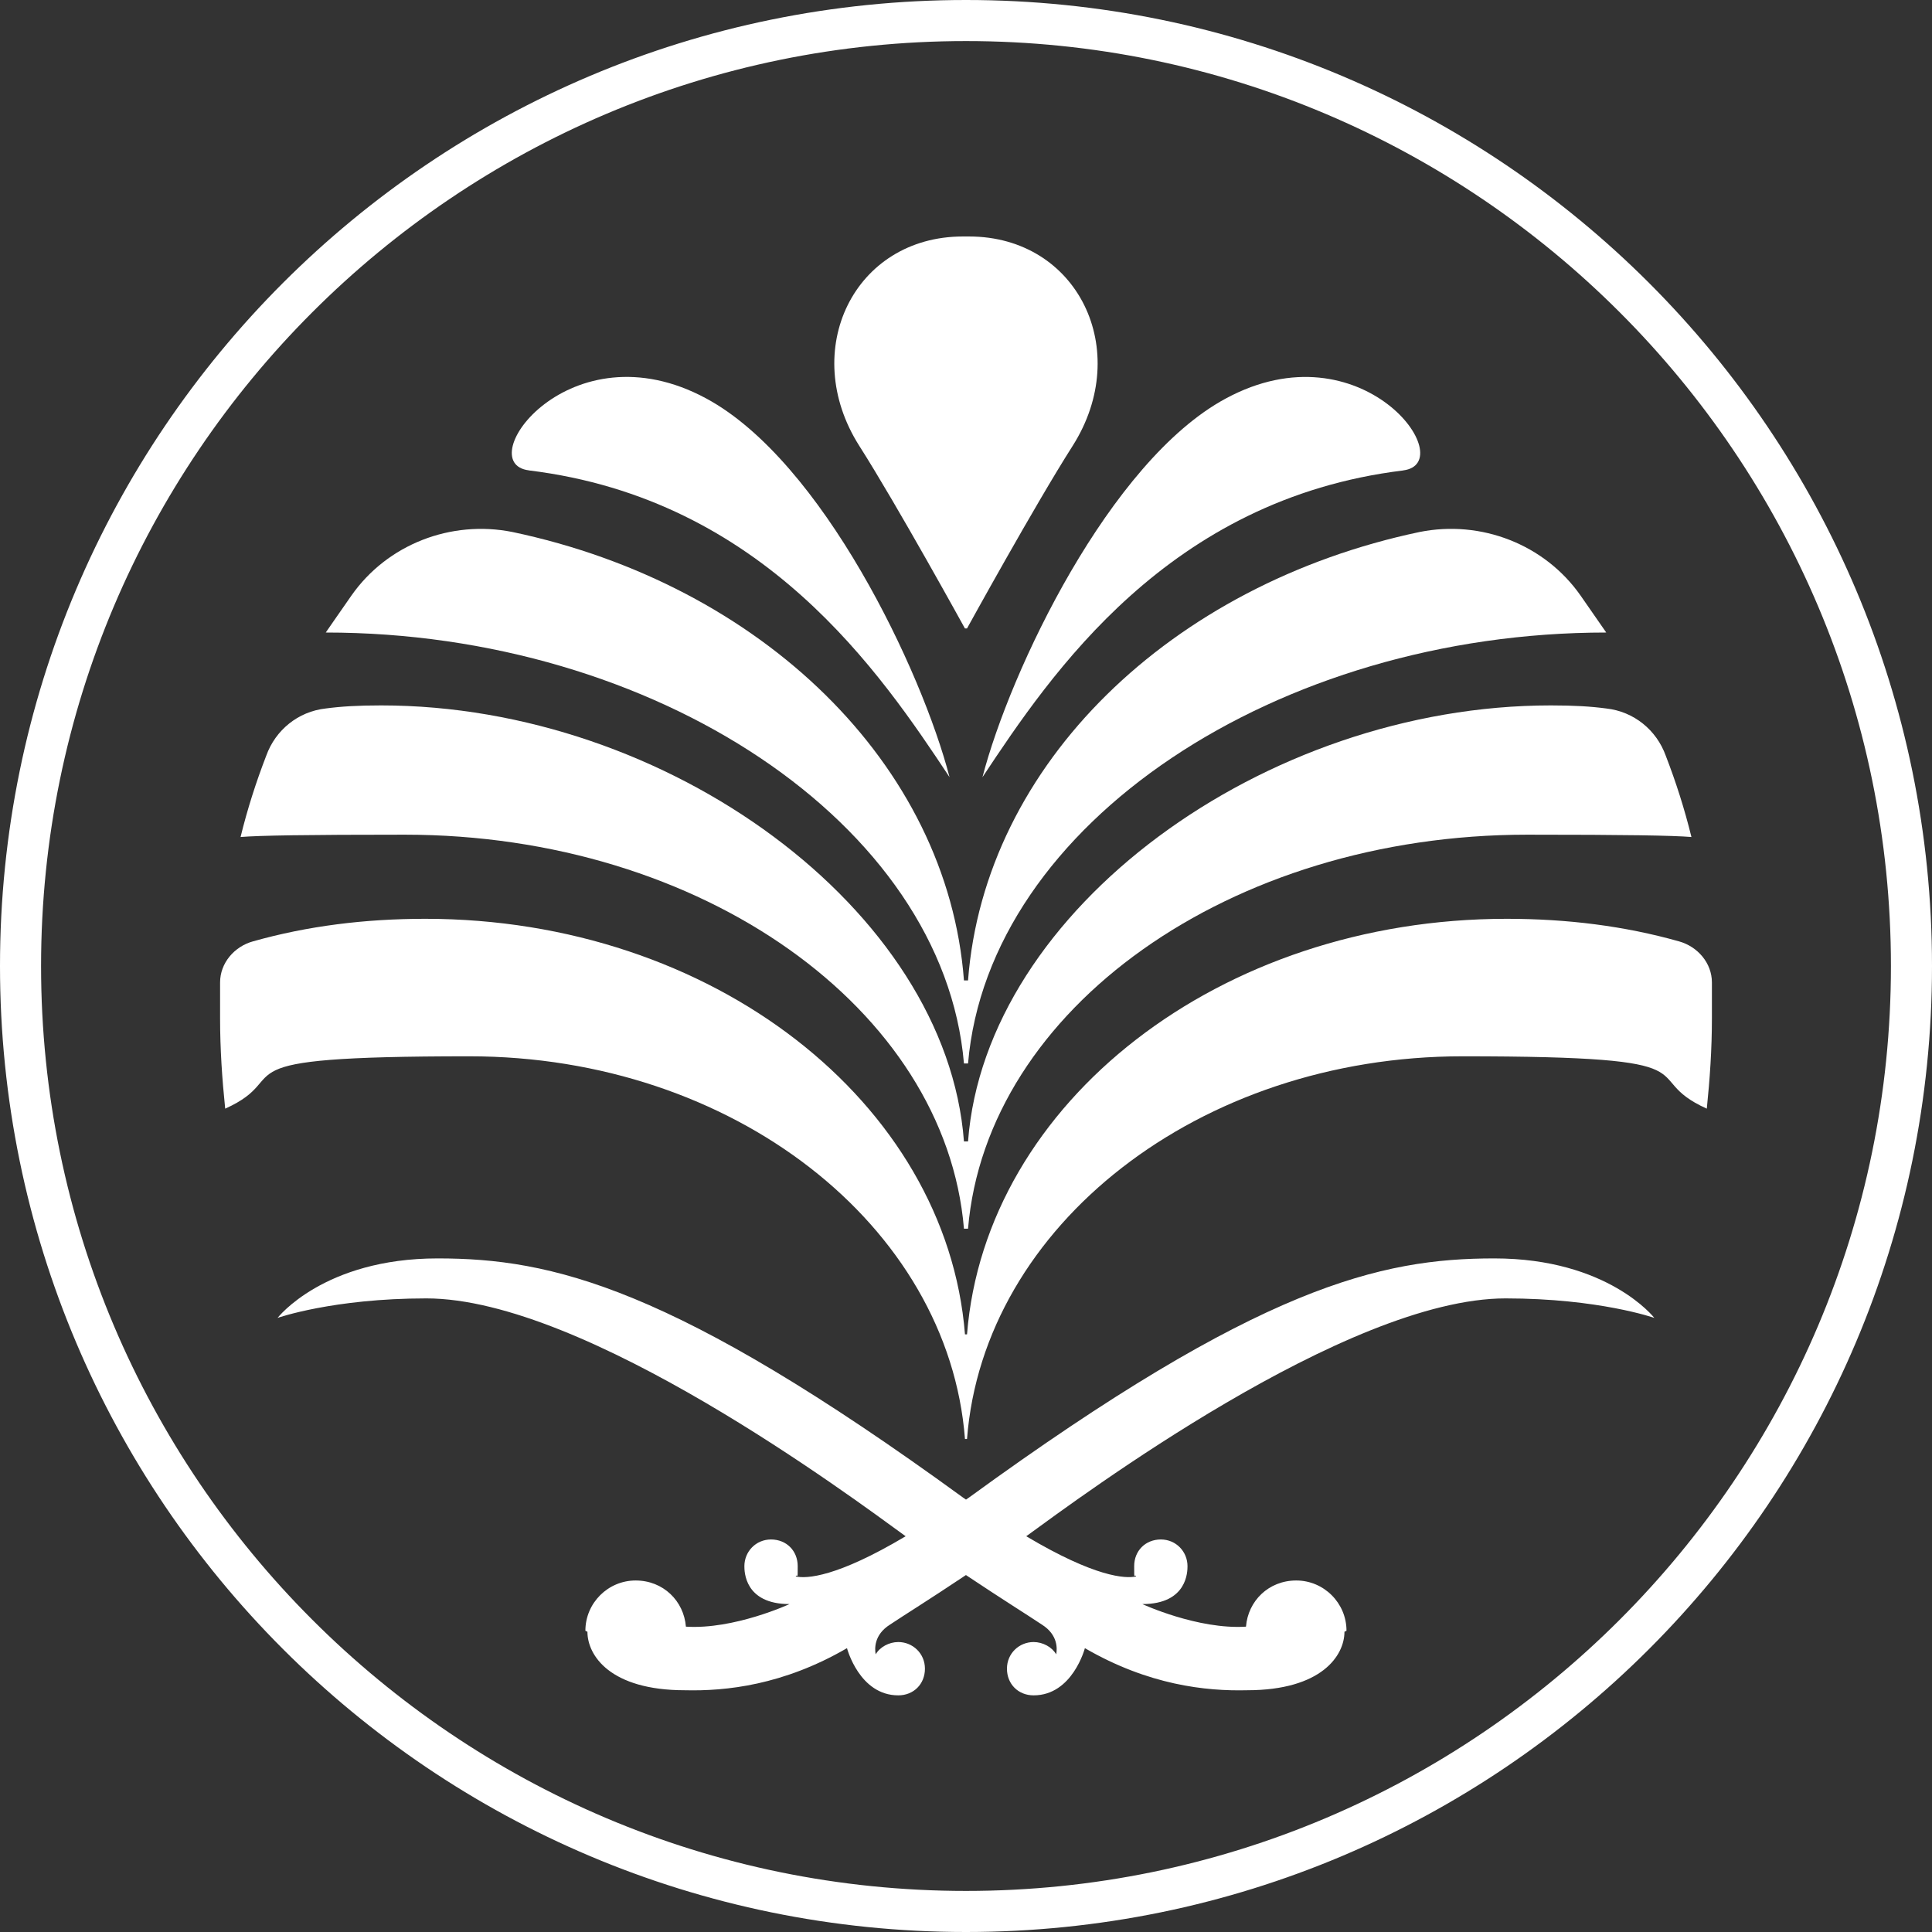<?xml version="1.0" encoding="UTF-8"?>
<svg id="Layer_1" xmlns="http://www.w3.org/2000/svg" version="1.1" viewBox="0 0 340.6 340.6">
  <rect x="0" y="0" width="340.6" height="340.6" fill="#333333" stroke="none"/>
  <!-- Generator: Adobe Illustrator 30.1.0, SVG Export Plug-In . SVG Version: 2.1.1 Build 136)  -->
  <defs>
    <style>
      .st0 {
        fill: #fff;
      }
    </style>
  </defs>
  <path class="st0" d="M170.3,7.24c89.91,0,163.06,73.15,163.06,163.06s-73.15,163.06-163.06,163.06S7.24,260.21,7.24,170.3,80.39,7.24,170.3,7.24M170.3,0C76.25,0,0,76.25,0,170.3s76.25,170.3,170.3,170.3,170.3-76.25,170.3-170.3S264.35,0,170.3,0h0Z"/>
  <g>
    <path class="st0" d="M296.01,165.96c-9.59-2.71-19.72-3.98-30.39-3.98-50.65,0-91.89,32.38-95.14,73.26h-.36c-3.26-40.88-44.5-73.26-95.14-73.26-10.67,0-20.8,1.27-30.39,3.98-3.26.9-5.79,3.8-5.79,7.24h0v6.33c0,5.43.36,10.67.9,15.92,12.84-5.79-3.44-9.23,43.05-9.23s84.47,29.85,87.37,67.47h.36c2.89-37.62,40.88-67.47,87.37-67.47s30.21,3.44,43.05,9.23c.54-5.25.9-10.49.9-15.92v-6.33h0c0-3.44-2.53-6.33-5.79-7.24Z"/>
    <path class="st0" d="M263.45,221.85c-20.08,0-41.42,4.88-92.61,42.15-.06.04-.12.08-.18.12-.12.09-.24.16-.36.25-.12-.09-.24-.16-.36-.25-.06-.04-.12-.08-.18-.12-51.19-37.26-72.53-42.15-92.61-42.15s-28.22,10.49-28.22,10.49c0,0,9.77-3.44,26.23-3.44,28.04,0,75.07,35.09,84.29,41.78.07.05.14.1.21.15-12.14,7.24-17.51,7.52-19.39,7.08.36-.54.36.9.36-1.81s-1.99-4.7-4.7-4.7-4.7,2.17-4.7,4.7c0,.9,0,6.69,7.96,6.69,0,0-9.77,4.52-18.27,3.98-.36-4.52-3.98-8.14-8.86-8.14s-8.86,3.98-8.86,8.86l.36.18c0,4.16,3.98,10.31,17.18,10.31,7.24.18,17.36-.9,28.58-7.42,0,0,2.17,8.32,9.04,8.32,2.71,0,4.7-1.99,4.7-4.7s-2.17-4.7-4.7-4.7c-1.63,0-3.26.9-3.98,2.17-.18-.9-.36-3.44,2.53-5.25,2.47-1.65,7.1-4.53,13.02-8.49.12-.08.24-.16.36-.24.12.08.24.16.36.24,5.92,3.95,10.55,6.84,13.02,8.49,2.89,1.81,2.71,4.34,2.53,5.25-.72-1.27-2.35-2.17-3.98-2.17-2.53,0-4.7,1.99-4.7,4.7s1.99,4.7,4.7,4.7c6.87,0,9.04-8.32,9.04-8.32,11.21,6.51,21.34,7.6,28.58,7.42,13.2,0,17.18-6.15,17.18-10.31l.36-.18c0-4.88-3.98-8.86-8.86-8.86s-8.5,3.62-8.86,8.14c-8.5.54-18.27-3.98-18.27-3.98,7.96,0,7.96-5.79,7.96-6.69,0-2.53-1.99-4.7-4.7-4.7s-4.7,1.99-4.7,4.7,0,1.27.36,1.81c-1.88.43-7.25.15-19.39-7.08.07-.05.14-.1.21-.15,9.22-6.69,56.25-41.78,84.29-41.78,16.46,0,26.23,3.44,26.23,3.44,0,0-8.14-10.49-28.22-10.49Z"/>
    <path class="st0" d="M247.36,82.93c10.31-1.27-7.24-25.69-31.29-12.66-20.44,11.03-37.99,47.93-42.87,66.75,12.12-18.27,32.74-49.02,74.16-54.08Z"/>
    <path class="st0" d="M169.94,187.48h.72c3.62-42.33,54.63-75.97,112.51-75.97,0,0-1.99-2.89-4.52-6.51-6.33-9.04-17.55-13.39-28.4-11.21-43.77,9.22-76.69,40.88-79.59,79.05h-.72c-2.89-38.17-35.81-69.82-79.59-79.05-10.85-2.17-22.07,2.17-28.4,11.21-2.53,3.62-4.52,6.51-4.52,6.51,57.88,0,108.89,33.64,112.51,75.97Z"/>
    <path class="st0" d="M169.94,216.61h.36s0,0,0,0c0,0,0,0,0,0h.36c3.26-38.71,46.12-69.46,98.58-69.46,17.56,0,25.63.14,28.95.41-1.2-4.9-2.73-9.69-4.53-14.34-1.63-4.52-5.61-7.78-10.49-8.32-2.71-.36-5.61-.54-9.77-.54-50.47,0-99.67,36-102.74,76.87h-.72c-3.08-40.88-52.27-76.87-102.74-76.87-4.16,0-7.05.18-9.77.54-4.88.54-8.86,3.8-10.49,8.32-1.8,4.65-3.33,9.44-4.53,14.34,3.32-.27,11.39-.41,28.95-.41,52.46,0,95.32,30.75,98.58,69.46Z"/>
    <path class="st0" d="M170.12,110.79h.36s11.94-21.71,18.63-32.2c10.67-16.82.9-36.9-18.27-36.9h-1.09c-19.17,0-28.94,20.08-18.27,36.9,6.69,10.49,18.63,32.2,18.63,32.2Z"/>
    <path class="st0" d="M93.24,82.93c41.42,5.06,62.04,35.81,74.16,54.08-4.88-18.81-22.43-55.71-42.87-66.75-24.06-13.02-41.6,11.4-31.29,12.66Z"/>
  </g>
</svg>